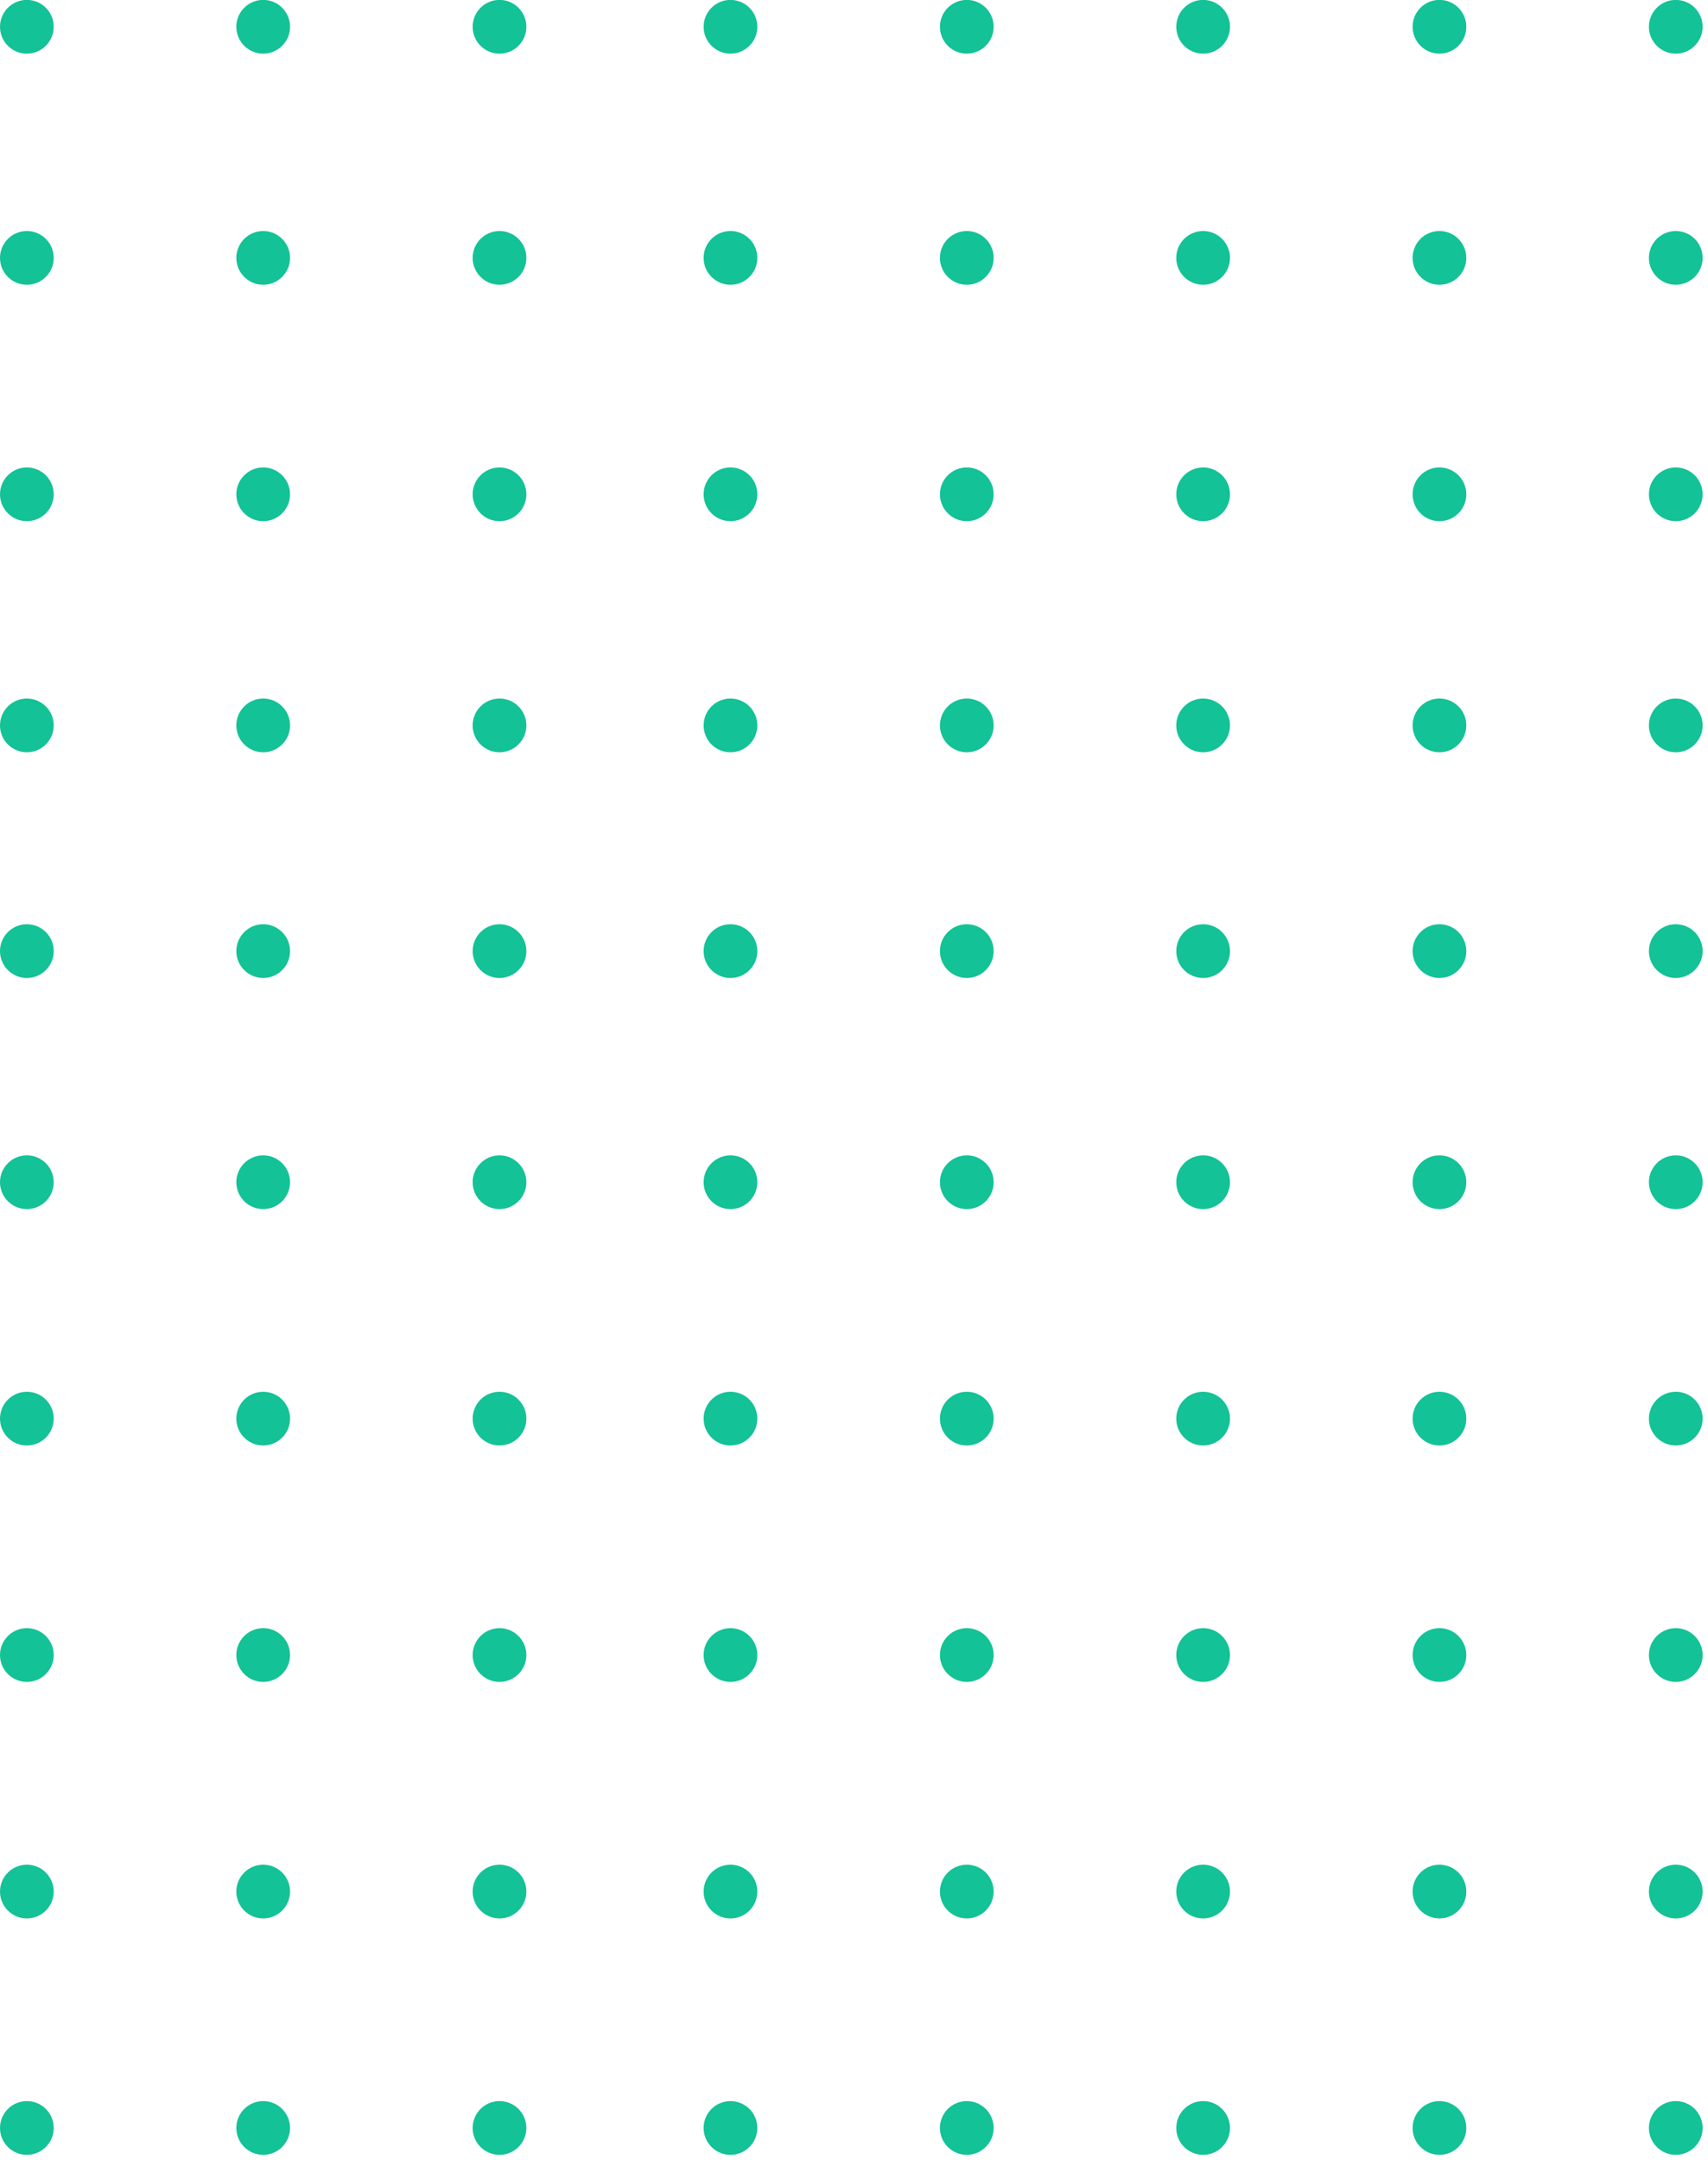 <svg width="106" height="134" viewBox="0 0 106 134" fill="none" xmlns="http://www.w3.org/2000/svg">
<circle cx="104" cy="131.997" r="1.667" transform="rotate(180 104 131.997)" fill="#13C296"/>
<circle cx="104" cy="117.333" r="1.667" transform="rotate(180 104 117.333)" fill="#13C296"/>
<circle cx="104" cy="102.661" r="1.667" transform="rotate(180 104 102.661)" fill="#13C296"/>
<circle cx="104" cy="87.997" r="1.667" transform="rotate(180 104 87.997)" fill="#13C296"/>
<circle cx="104" cy="73.333" r="1.667" transform="rotate(180 104 73.333)" fill="#13C296"/>
<circle cx="104" cy="44.997" r="1.667" transform="rotate(180 104 44.997)" fill="#13C296"/>
<circle cx="104" cy="15.997" r="1.667" transform="rotate(180 104 15.997)" fill="#13C296"/>
<circle cx="104" cy="58.997" r="1.667" transform="rotate(180 104 58.997)" fill="#13C296"/>
<circle cx="104" cy="30.662" r="1.667" transform="rotate(180 104 30.662)" fill="#13C296"/>
<circle cx="104" cy="1.661" r="1.667" transform="rotate(180 104 1.661)" fill="#13C296"/>
<circle cx="89.334" cy="131.997" r="1.667" transform="rotate(180 89.334 131.997)" fill="#13C296"/>
<circle cx="89.334" cy="117.333" r="1.667" transform="rotate(180 89.334 117.333)" fill="#13C296"/>
<circle cx="89.334" cy="102.661" r="1.667" transform="rotate(180 89.334 102.661)" fill="#13C296"/>
<circle cx="89.334" cy="87.997" r="1.667" transform="rotate(180 89.334 87.997)" fill="#13C296"/>
<circle cx="89.334" cy="73.333" r="1.667" transform="rotate(180 89.334 73.333)" fill="#13C296"/>
<circle cx="89.334" cy="44.997" r="1.667" transform="rotate(180 89.334 44.997)" fill="#13C296"/>
<circle cx="89.334" cy="15.997" r="1.667" transform="rotate(180 89.334 15.997)" fill="#13C296"/>
<circle cx="89.334" cy="58.997" r="1.667" transform="rotate(180 89.334 58.997)" fill="#13C296"/>
<circle cx="89.334" cy="30.662" r="1.667" transform="rotate(180 89.334 30.662)" fill="#13C296"/>
<circle cx="89.334" cy="1.661" r="1.667" transform="rotate(180 89.334 1.661)" fill="#13C296"/>
<circle cx="74.667" cy="131.997" r="1.667" transform="rotate(180 74.667 131.997)" fill="#13C296"/>
<circle cx="31" cy="131.997" r="1.667" transform="rotate(180 31 131.997)" fill="#13C296"/>
<circle cx="74.667" cy="117.333" r="1.667" transform="rotate(180 74.667 117.333)" fill="#13C296"/>
<circle cx="31" cy="117.333" r="1.667" transform="rotate(180 31 117.333)" fill="#13C296"/>
<circle cx="74.667" cy="102.661" r="1.667" transform="rotate(180 74.667 102.661)" fill="#13C296"/>
<circle cx="31" cy="102.661" r="1.667" transform="rotate(180 31 102.661)" fill="#13C296"/>
<circle cx="74.667" cy="87.997" r="1.667" transform="rotate(180 74.667 87.997)" fill="#13C296"/>
<circle cx="31" cy="87.997" r="1.667" transform="rotate(180 31 87.997)" fill="#13C296"/>
<circle cx="74.667" cy="73.333" r="1.667" transform="rotate(180 74.667 73.333)" fill="#13C296"/>
<circle cx="31" cy="73.333" r="1.667" transform="rotate(180 31 73.333)" fill="#13C296"/>
<circle cx="74.667" cy="44.997" r="1.667" transform="rotate(180 74.667 44.997)" fill="#13C296"/>
<circle cx="31" cy="44.997" r="1.667" transform="rotate(180 31 44.997)" fill="#13C296"/>
<circle cx="74.667" cy="15.997" r="1.667" transform="rotate(180 74.667 15.997)" fill="#13C296"/>
<circle cx="31" cy="15.997" r="1.667" transform="rotate(180 31 15.997)" fill="#13C296"/>
<circle cx="74.667" cy="58.997" r="1.667" transform="rotate(180 74.667 58.997)" fill="#13C296"/>
<circle cx="31" cy="58.997" r="1.667" transform="rotate(180 31 58.997)" fill="#13C296"/>
<circle cx="74.667" cy="30.662" r="1.667" transform="rotate(180 74.667 30.662)" fill="#13C296"/>
<circle cx="31" cy="30.662" r="1.667" transform="rotate(180 31 30.662)" fill="#13C296"/>
<circle cx="74.667" cy="1.661" r="1.667" transform="rotate(180 74.667 1.661)" fill="#13C296"/>
<circle cx="31" cy="1.661" r="1.667" transform="rotate(180 31 1.661)" fill="#13C296"/>
<circle cx="60" cy="131.997" r="1.667" transform="rotate(180 60 131.997)" fill="#13C296"/>
<circle cx="16.334" cy="131.997" r="1.667" transform="rotate(180 16.334 131.997)" fill="#13C296"/>
<circle cx="60" cy="117.333" r="1.667" transform="rotate(180 60 117.333)" fill="#13C296"/>
<circle cx="16.334" cy="117.333" r="1.667" transform="rotate(180 16.334 117.333)" fill="#13C296"/>
<circle cx="60" cy="102.661" r="1.667" transform="rotate(180 60 102.661)" fill="#13C296"/>
<circle cx="16.334" cy="102.661" r="1.667" transform="rotate(180 16.334 102.661)" fill="#13C296"/>
<circle cx="60" cy="87.997" r="1.667" transform="rotate(180 60 87.997)" fill="#13C296"/>
<circle cx="16.334" cy="87.997" r="1.667" transform="rotate(180 16.334 87.997)" fill="#13C296"/>
<circle cx="60" cy="73.333" r="1.667" transform="rotate(180 60 73.333)" fill="#13C296"/>
<circle cx="16.334" cy="73.333" r="1.667" transform="rotate(180 16.334 73.333)" fill="#13C296"/>
<circle cx="60" cy="44.997" r="1.667" transform="rotate(180 60 44.997)" fill="#13C296"/>
<circle cx="16.334" cy="44.997" r="1.667" transform="rotate(180 16.334 44.997)" fill="#13C296"/>
<circle cx="60" cy="15.997" r="1.667" transform="rotate(180 60 15.997)" fill="#13C296"/>
<circle cx="16.334" cy="15.997" r="1.667" transform="rotate(180 16.334 15.997)" fill="#13C296"/>
<circle cx="60" cy="58.997" r="1.667" transform="rotate(180 60 58.997)" fill="#13C296"/>
<circle cx="16.334" cy="58.997" r="1.667" transform="rotate(180 16.334 58.997)" fill="#13C296"/>
<circle cx="60" cy="30.662" r="1.667" transform="rotate(180 60 30.662)" fill="#13C296"/>
<circle cx="16.334" cy="30.662" r="1.667" transform="rotate(180 16.334 30.662)" fill="#13C296"/>
<circle cx="60" cy="1.661" r="1.667" transform="rotate(180 60 1.661)" fill="#13C296"/>
<circle cx="16.334" cy="1.661" r="1.667" transform="rotate(180 16.334 1.661)" fill="#13C296"/>
<circle cx="45.334" cy="131.997" r="1.667" transform="rotate(180 45.334 131.997)" fill="#13C296"/>
<circle cx="1.667" cy="131.997" r="1.667" transform="rotate(180 1.667 131.997)" fill="#13C296"/>
<circle cx="45.334" cy="117.333" r="1.667" transform="rotate(180 45.334 117.333)" fill="#13C296"/>
<circle cx="1.667" cy="117.333" r="1.667" transform="rotate(180 1.667 117.333)" fill="#13C296"/>
<circle cx="45.334" cy="102.661" r="1.667" transform="rotate(180 45.334 102.661)" fill="#13C296"/>
<circle cx="1.667" cy="102.661" r="1.667" transform="rotate(180 1.667 102.661)" fill="#13C296"/>
<circle cx="45.334" cy="87.997" r="1.667" transform="rotate(180 45.334 87.997)" fill="#13C296"/>
<circle cx="1.667" cy="87.997" r="1.667" transform="rotate(180 1.667 87.997)" fill="#13C296"/>
<circle cx="45.334" cy="73.333" r="1.667" transform="rotate(180 45.334 73.333)" fill="#13C296"/>
<circle cx="1.667" cy="73.333" r="1.667" transform="rotate(180 1.667 73.333)" fill="#13C296"/>
<circle cx="45.334" cy="44.997" r="1.667" transform="rotate(180 45.334 44.997)" fill="#13C296"/>
<circle cx="1.667" cy="44.997" r="1.667" transform="rotate(180 1.667 44.997)" fill="#13C296"/>
<circle cx="45.334" cy="15.997" r="1.667" transform="rotate(180 45.334 15.997)" fill="#13C296"/>
<circle cx="1.667" cy="15.997" r="1.667" transform="rotate(180 1.667 15.997)" fill="#13C296"/>
<circle cx="45.334" cy="58.997" r="1.667" transform="rotate(180 45.334 58.997)" fill="#13C296"/>
<circle cx="1.667" cy="58.997" r="1.667" transform="rotate(180 1.667 58.997)" fill="#13C296"/>
<circle cx="45.334" cy="30.662" r="1.667" transform="rotate(180 45.334 30.662)" fill="#13C296"/>
<circle cx="1.667" cy="30.662" r="1.667" transform="rotate(180 1.667 30.662)" fill="#13C296"/>
<circle cx="45.334" cy="1.661" r="1.667" transform="rotate(180 45.334 1.661)" fill="#13C296"/>
<circle cx="1.667" cy="1.661" r="1.667" transform="rotate(180 1.667 1.661)" fill="#13C296"/>
</svg>
